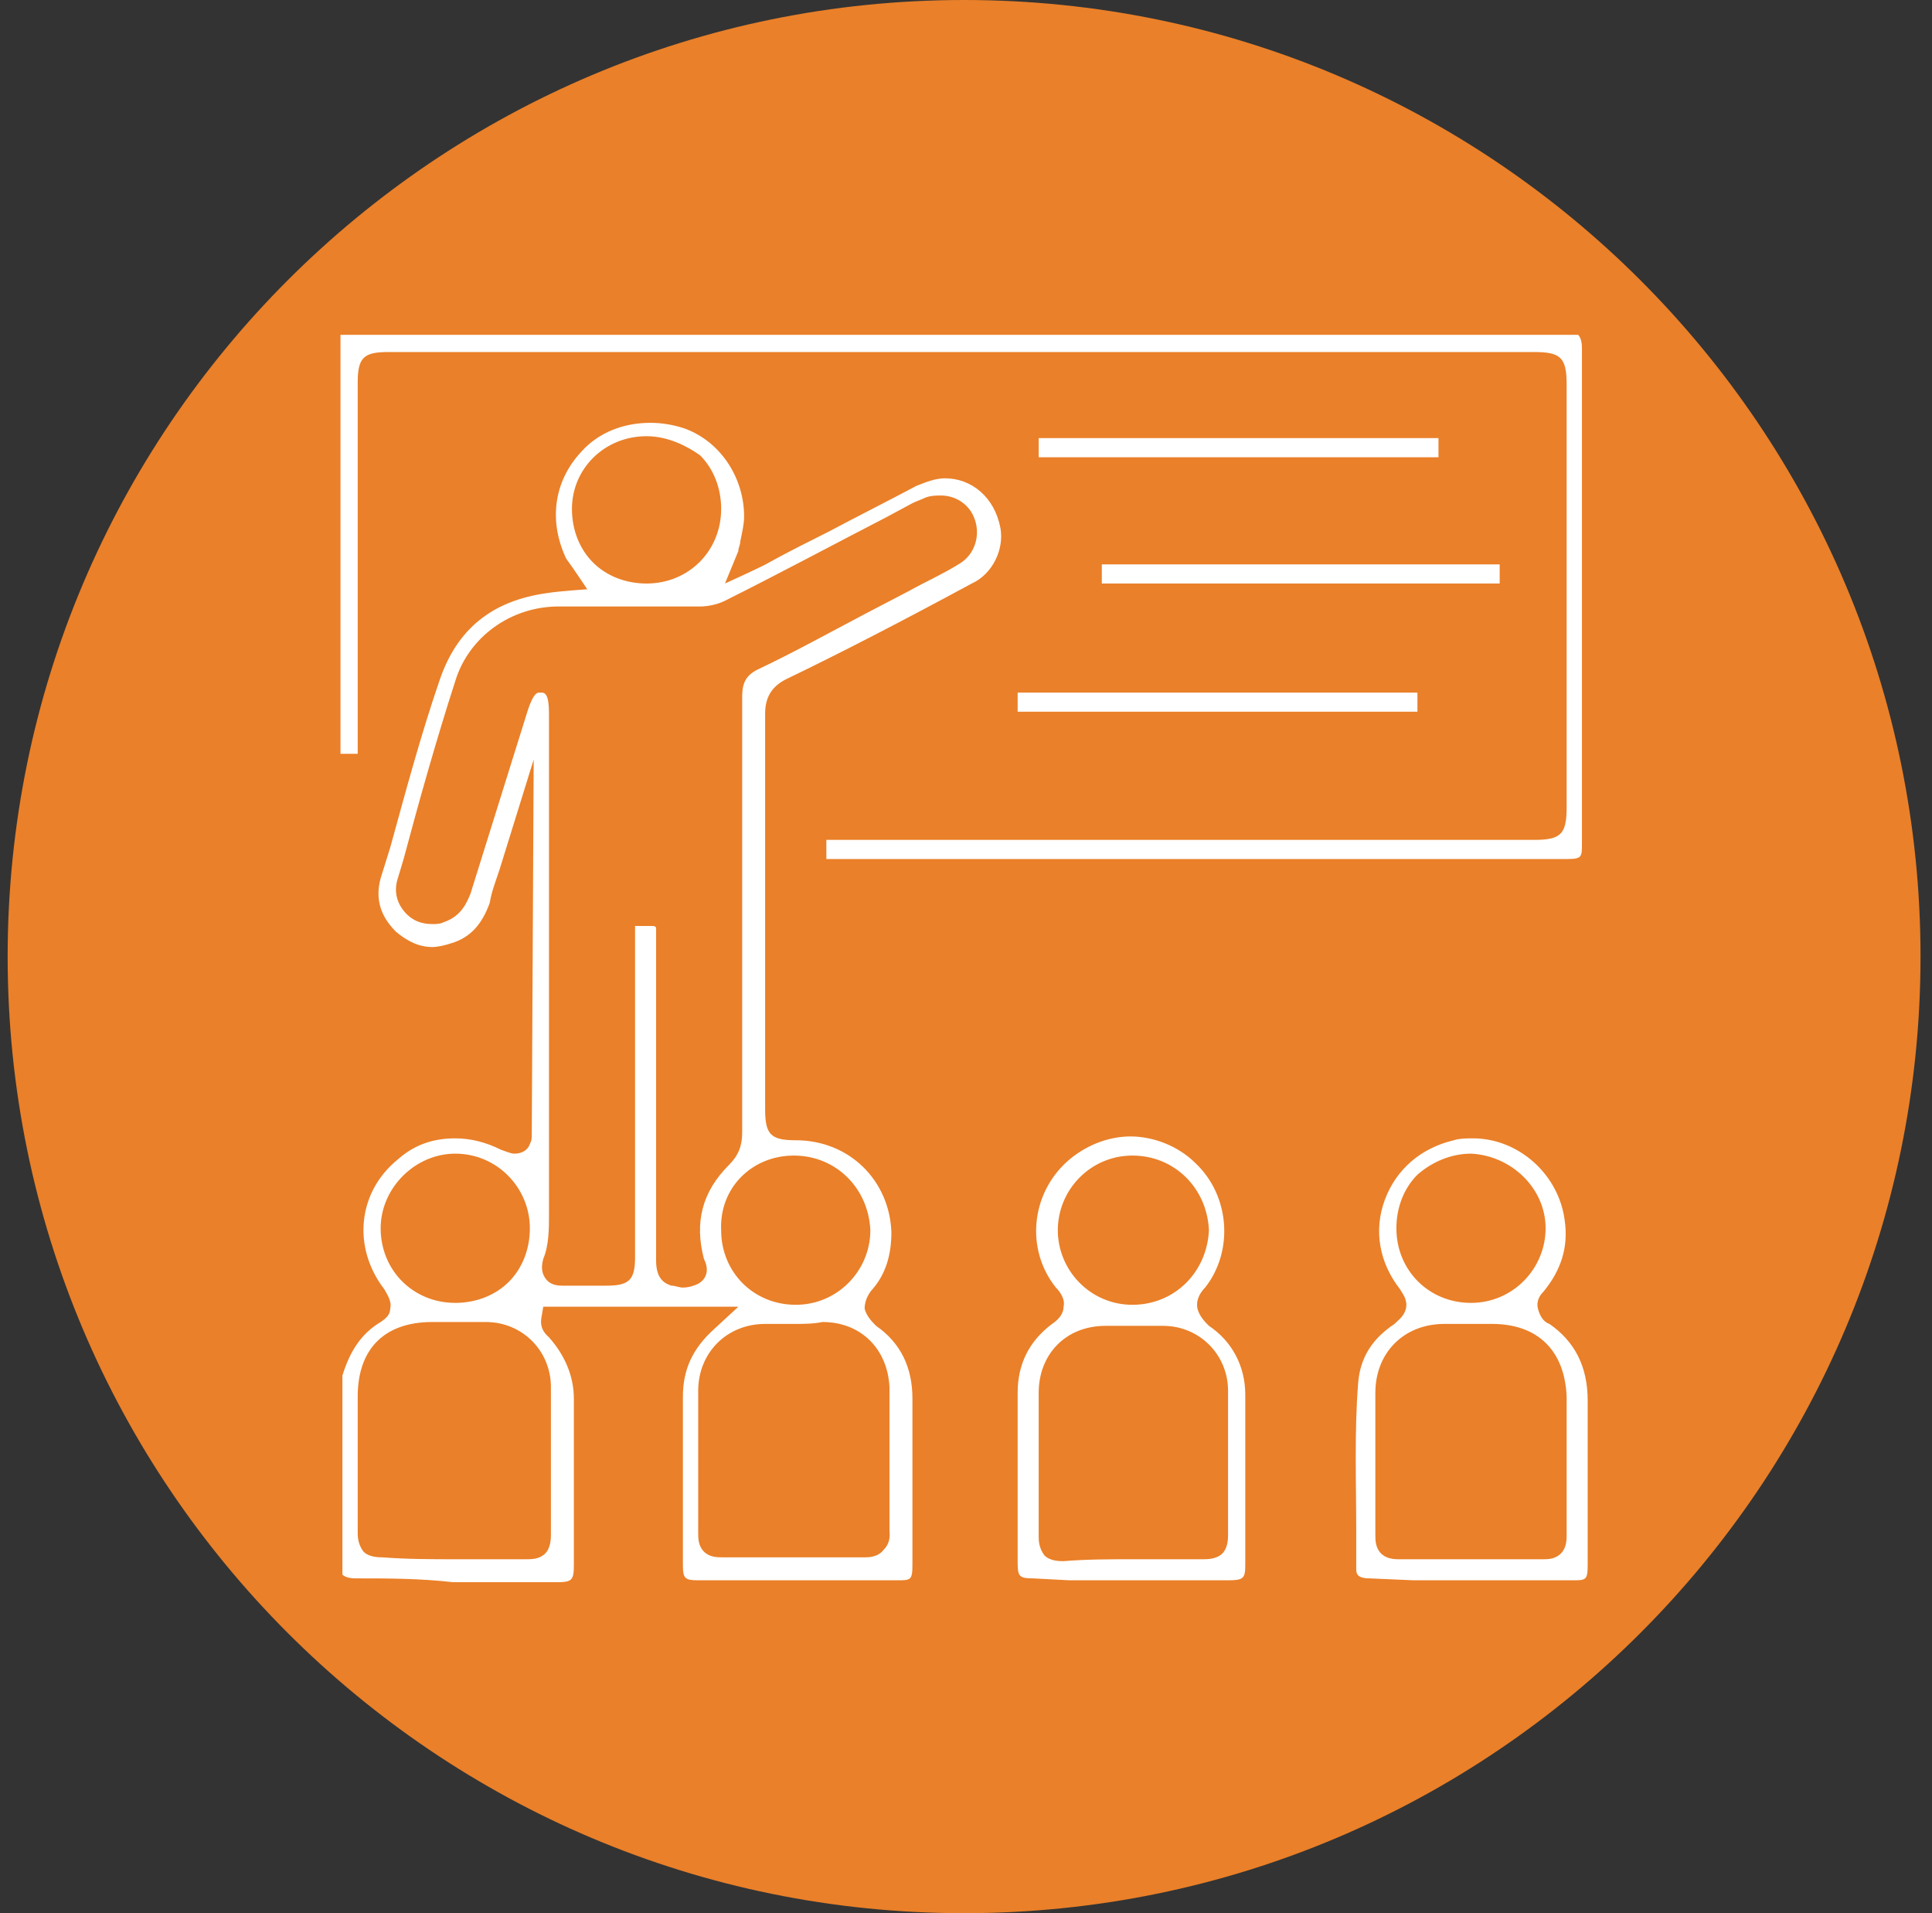 <svg width="101" height="100" viewBox="0 0 101 100" fill="none" xmlns="http://www.w3.org/2000/svg">
<rect x="0" y="0" width="101" height="100" fill="#333333" stroke="none"/>
<path d="M50.4 100C78.014 100 100.4 77.614 100.4 50C100.4 22.386 78.014 0 50.4 0C22.786 0 0.4 22.386 0.4 50C0.4 77.614 22.786 100 50.4 100Z" fill="#EA8029"/>
<path d="M18.6 82.5C18.2 82.5 18 82.4 17.9 82.3V71.9C18.3 70.6 18.9 69.7 19.9 69.1C20.2 68.9 20.4 68.7 20.4 68.4C20.5 68 20.2 67.6 20.1 67.4C18.4 65.2 18.7 62.3 20.8 60.6C21.7 59.8 22.7 59.5 23.8 59.5C24.6 59.5 25.4 59.7 26.2 60.1C26.5 60.2 26.7 60.3 26.9 60.3C27.3 60.3 27.6 60.1 27.7 59.8C27.8 59.6 27.8 59.5 27.8 59.2L27.9 39.7L26.1 45.5C25.9 46.1 25.7 46.6 25.6 47.2C25.2 48.3 24.6 49 23.6 49.3C23.3 49.4 22.9 49.5 22.6 49.5C21.9 49.5 21.3 49.2 20.7 48.7C19.9 47.9 19.6 47 19.9 45.9L20.4 44.3C21.2 41.4 22 38.4 23 35.5C23.9 32.9 25.7 31.4 28.6 31C29.2 30.9 30.7 30.8 30.7 30.8C30.7 30.8 29.9 29.6 29.6 29.2C28.7 27.3 28.9 25.2 30.4 23.6C31.3 22.6 32.6 22.1 34 22.1C34.6 22.1 35.2 22.2 35.8 22.4C37.7 23.1 38.9 25 38.9 27C38.9 27.4 38.8 27.8 38.7 28.3C38.7 28.5 38.6 28.6 38.6 28.8L37.9 30.5C37.9 30.5 40.1 29.5 40.2 29.4C41.3 28.8 42.3 28.3 43.3 27.8C44.8 27 46.4 26.2 47.9 25.4C48.4 25.2 48.9 25 49.4 25C50.8 25 52 26 52.3 27.6C52.5 28.7 51.9 30 50.8 30.5C47.1 32.5 44 34.1 41.1 35.5C40.3 35.9 40 36.5 40 37.3C40 42.6 40 47.8 40 53.1V58C40 59.3 40.3 59.6 41.6 59.6C44.4 59.6 46.5 61.7 46.6 64.4C46.6 65.6 46.3 66.6 45.6 67.4C45.5 67.5 45.2 67.9 45.2 68.4C45.3 68.8 45.6 69.1 45.8 69.3C47.1 70.2 47.7 71.5 47.7 73.1C47.7 74.9 47.7 76.7 47.7 78.5V81.8C47.7 82.6 47.6 82.6 46.9 82.6H36.5C35.8 82.6 35.7 82.5 35.7 81.8C35.7 78.9 35.7 75.9 35.7 73C35.7 71.6 36.2 70.5 37.3 69.5L38.6 68.3H28.4L28.3 68.9C28.2 69.5 28.6 69.8 28.7 69.9C29.5 70.8 30 71.9 30 73.1C30 76 30 78.9 30 81.8C30 82.6 29.9 82.7 29.1 82.7H23.7C21.9 82.5 20.3 82.5 18.6 82.5ZM41.5 69.2C41 69.2 40.5 69.2 40 69.2C38 69.2 36.5 70.7 36.5 72.7C36.5 73.9 36.5 75.1 36.5 76.3C36.5 77.6 36.5 78.9 36.5 80.1C36.5 80.4 36.5 80.8 36.8 81.1C37.1 81.4 37.5 81.4 37.8 81.4C39 81.4 40.3 81.4 41.5 81.4C42.7 81.4 43.9 81.4 45.2 81.4C45.4 81.4 45.9 81.4 46.2 81C46.6 80.6 46.5 80.1 46.5 80C46.5 79.1 46.5 78.2 46.5 77.3V75.5V75.1C46.5 74.2 46.5 73.4 46.5 72.5C46.4 70.5 45 69.1 43 69.1C42.5 69.2 42 69.2 41.5 69.2ZM23.8 81.5C25 81.5 26.3 81.5 27.5 81.5C27.8 81.5 28.2 81.5 28.5 81.2C28.8 80.9 28.8 80.4 28.8 80.2C28.8 79.3 28.8 78.4 28.8 77.5V75.7V75.2C28.8 74.3 28.8 73.4 28.8 72.5C28.8 70.6 27.3 69.1 25.4 69.1C25 69.1 24.6 69.1 24.1 69.1H22.6C20.1 69.1 18.7 70.5 18.7 73C18.7 74.4 18.7 75.7 18.7 77.1C18.7 78.1 18.7 79.1 18.7 80.1C18.7 80.3 18.7 80.7 19 81.1C19.3 81.4 19.8 81.4 20 81.4C21.3 81.5 22.6 81.5 23.8 81.5ZM41.5 60.4C39.3 60.4 37.6 62.1 37.7 64.3C37.7 66.5 39.4 68.2 41.6 68.2C43.8 68.2 45.5 66.4 45.5 64.3C45.4 62.1 43.7 60.4 41.5 60.4ZM23.8 60.3C21.7 60.3 19.9 62.1 19.9 64.2C19.9 66.4 21.6 68.1 23.8 68.1C24.9 68.1 25.9 67.7 26.6 67C27.3 66.3 27.7 65.3 27.7 64.2C27.7 62.1 26 60.3 23.8 60.3ZM34.3 48.5C34.3 50.6 34.3 52.8 34.3 54.9C34.3 54.9 34.3 63.5 34.3 65.9C34.3 66.9 34.8 67.1 35.1 67.2C35.3 67.2 35.5 67.3 35.7 67.3C36 67.3 36.3 67.2 36.5 67.1C36.7 67 37.2 66.6 36.8 65.8C36.3 63.9 36.7 62.3 38.1 60.9C38.6 60.4 38.8 59.9 38.8 59.2C38.8 56.3 38.8 53.4 38.8 50.5C38.8 45.8 38.8 41.1 38.8 36.4C38.8 35.7 39 35.3 39.6 35C41.5 34.1 43.3 33.1 45.2 32.1L47.5 30.9C48.4 30.4 49.3 30 50.1 29.5C51 29 51.3 27.9 50.9 27C50.6 26.3 49.9 25.9 49.2 25.9C48.9 25.9 48.7 25.9 48.4 26C48.2 26.1 47.9 26.2 47.7 26.3L46.4 27C43.5 28.5 40.7 30 37.9 31.4C37.5 31.6 37 31.7 36.6 31.7C35.3 31.7 34 31.7 32.7 31.7C31.5 31.7 30.4 31.7 29.2 31.7C26.7 31.7 24.5 33.3 23.8 35.6C22.8 38.7 21.9 41.9 21.1 44.9L20.8 45.9C20.6 46.5 20.7 47.1 21.1 47.6C21.5 48.1 22 48.3 22.6 48.3C22.8 48.3 23 48.3 23.2 48.2C24.1 47.9 24.4 47.2 24.6 46.7C25.6 43.5 26.6 40.3 27.6 37.1C27.9 36.2 28.1 36.2 28.2 36.2H28.3C28.5 36.2 28.7 36.3 28.7 37.3C28.7 37.3 28.7 56.7 28.7 63.5C28.7 64.2 28.7 65.1 28.4 65.8C28.3 66.2 28.3 66.5 28.5 66.8C28.7 67.1 29 67.2 29.4 67.2H31.7C32.9 67.2 33.2 66.9 33.2 65.7V60.5C33.2 56.8 33.2 53 33.2 49.3C33.2 49.3 33.2 48.5 33.2 48.4C33.3 48.4 33.4 48.4 33.4 48.4C33.6 48.4 33.8 48.4 34 48.4H34.1C34.3 48.4 34.3 48.5 34.3 48.5ZM33.8 22.8C31.6 22.8 29.9 24.5 29.9 26.6C29.9 27.7 30.3 28.7 31 29.4C31.7 30.1 32.7 30.5 33.8 30.5C36 30.5 37.7 28.8 37.7 26.6C37.7 25.5 37.3 24.5 36.6 23.8C35.9 23.3 34.9 22.8 33.8 22.8ZM71.6 82.5C70.9 82.5 70.9 82.2 70.9 82C70.9 81.3 70.9 80.7 70.9 80C70.9 77.5 70.8 74.8 71 72.3C71.1 71 71.7 70 72.9 69.2C73.1 69 73.4 68.8 73.5 68.4C73.6 67.9 73.3 67.6 73.2 67.4C72.1 66 71.8 64.3 72.4 62.7C73 61.1 74.3 60 76 59.6C76.3 59.5 76.7 59.5 77 59.5C79.4 59.5 81.5 61.4 81.8 63.8C82 65.2 81.6 66.4 80.7 67.5C80.5 67.7 80.3 68 80.4 68.4C80.5 68.8 80.7 69.1 81 69.2C82.3 70.1 83 71.4 83 73.2C83 75.1 83 77.1 83 79V81.8C83 82.6 82.9 82.6 82.2 82.6H73.9L71.6 82.5ZM75.5 69.2C73.4 69.2 71.9 70.7 71.9 72.8C71.9 73.6 71.9 74.4 71.9 75.2V77.4C71.9 78.3 71.9 79.2 71.9 80.2C71.9 80.5 71.9 80.9 72.2 81.2C72.4 81.4 72.7 81.5 73.1 81.5C74.4 81.5 75.6 81.5 76.9 81.5C78.2 81.5 80.7 81.5 80.7 81.5C80.9 81.5 81.3 81.5 81.6 81.2C81.8 81 81.9 80.7 81.9 80.3C81.9 79.4 81.9 78.5 81.9 77.6C81.9 76.1 81.9 74.5 81.9 73C81.8 70.6 80.4 69.2 78 69.2H76.6C76.2 69.2 75.9 69.2 75.5 69.2ZM76.9 60.3C75.9 60.3 74.9 60.7 74.1 61.4C73.4 62.1 73 63.1 73 64.2C73 66.4 74.7 68.1 76.9 68.1C79.1 68.1 80.8 66.3 80.8 64.2C80.8 62.1 79 60.4 76.9 60.3ZM54 82.5C53.3 82.5 53.2 82.4 53.2 81.7C53.2 78.7 53.2 75.7 53.2 72.8C53.2 71.3 53.8 70.1 55 69.2C55.3 69 55.6 68.7 55.6 68.3C55.7 67.9 55.4 67.5 55.2 67.3C53.6 65.3 53.9 62.4 55.8 60.7C56.7 59.9 57.9 59.4 59.1 59.4C60.3 59.4 61.6 59.9 62.5 60.8C64.3 62.5 64.5 65.4 63 67.3C62.8 67.5 62.5 67.9 62.6 68.4C62.7 68.8 63 69.1 63.2 69.3C64.4 70.1 65.1 71.4 65.1 72.9C65.1 75.5 65.1 78.1 65.1 80.6V81.8C65.1 82.5 65 82.6 64.2 82.6H55.9L54 82.5ZM59.2 81.5C60.4 81.5 61.6 81.5 62.9 81.5C63.1 81.5 63.6 81.5 63.9 81.2C64.2 80.9 64.2 80.4 64.2 80.2C64.2 79.3 64.2 78.4 64.2 77.5V75.3C64.2 74.4 64.2 73.6 64.2 72.7C64.2 70.8 62.7 69.3 60.8 69.3C60.3 69.3 59.8 69.3 59.3 69.3C58.8 69.3 58.3 69.3 57.8 69.3C55.7 69.3 54.3 70.8 54.3 72.8C54.3 74.3 54.3 75.8 54.3 77.3C54.3 78.3 54.3 79.3 54.3 80.3C54.3 80.5 54.3 80.9 54.6 81.3C54.9 81.6 55.4 81.6 55.6 81.6C56.8 81.5 58 81.5 59.2 81.5ZM59.2 60.4C57 60.4 55.3 62.2 55.3 64.3C55.3 66.4 57 68.2 59.2 68.2C61.4 68.2 63.1 66.5 63.2 64.3C63.1 62.1 61.4 60.4 59.2 60.4ZM43.2 44.9V44.8C43.2 44.5 43.2 44.3 43.2 44.1C43.2 44 43.2 43.9 43.2 43.9H80.2C81.6 43.9 81.9 43.6 81.9 42.2V20.1C81.9 18.7 81.6 18.4 80.2 18.4H20.3C19 18.4 18.7 18.7 18.7 20V39.4C18.6 39.4 17.8 39.4 17.8 39.4V35.6C17.8 29.6 17.8 23.5 17.8 17.5C34.8 17.5 51.8 17.5 68.7 17.5H82.5C82.6 17.6 82.7 17.8 82.7 18.2C82.7 24.1 82.7 30.1 82.7 36V44.1C82.7 44.8 82.7 44.9 81.9 44.9H71.9C62.3 44.9 52.8 44.9 43.2 44.9C43.3 44.9 43.3 44.9 43.2 44.9ZM53.2 37.2C53.2 37.1 53.2 36.3 53.2 36.2C53.2 36.2 53.7 36.2 54 36.2C57.1 36.2 69.4 36.2 69.4 36.2C69.4 36.2 74 36.2 74.1 36.2C74.1 36.3 74.1 36.3 74.1 36.4C74.1 36.6 74.1 36.8 74.1 37C74.1 37.1 74.1 37.1 74.1 37.2C73.9 37.2 73.8 37.2 73.6 37.2H58.1C58 37.2 53.3 37.2 53.2 37.2ZM57.6 30.5C57.6 30.1 57.6 29.9 57.6 29.7C57.6 29.6 57.6 29.6 57.6 29.5C57.6 29.5 78.3 29.5 78.4 29.5C78.4 29.6 78.4 30.4 78.4 30.5H77.8H62.7C61 30.5 59.3 30.5 57.6 30.5ZM54.3 23.9C54.3 23.9 54.3 23 54.3 22.9H55.2C58.2 22.9 75.1 22.9 75.2 22.9C75.2 23 75.2 23.8 75.2 23.9H74.6H59.4C57.7 23.9 56 23.9 54.4 23.9C54.3 23.9 54.3 23.9 54.3 23.9Z" fill="white"/>
</svg>
